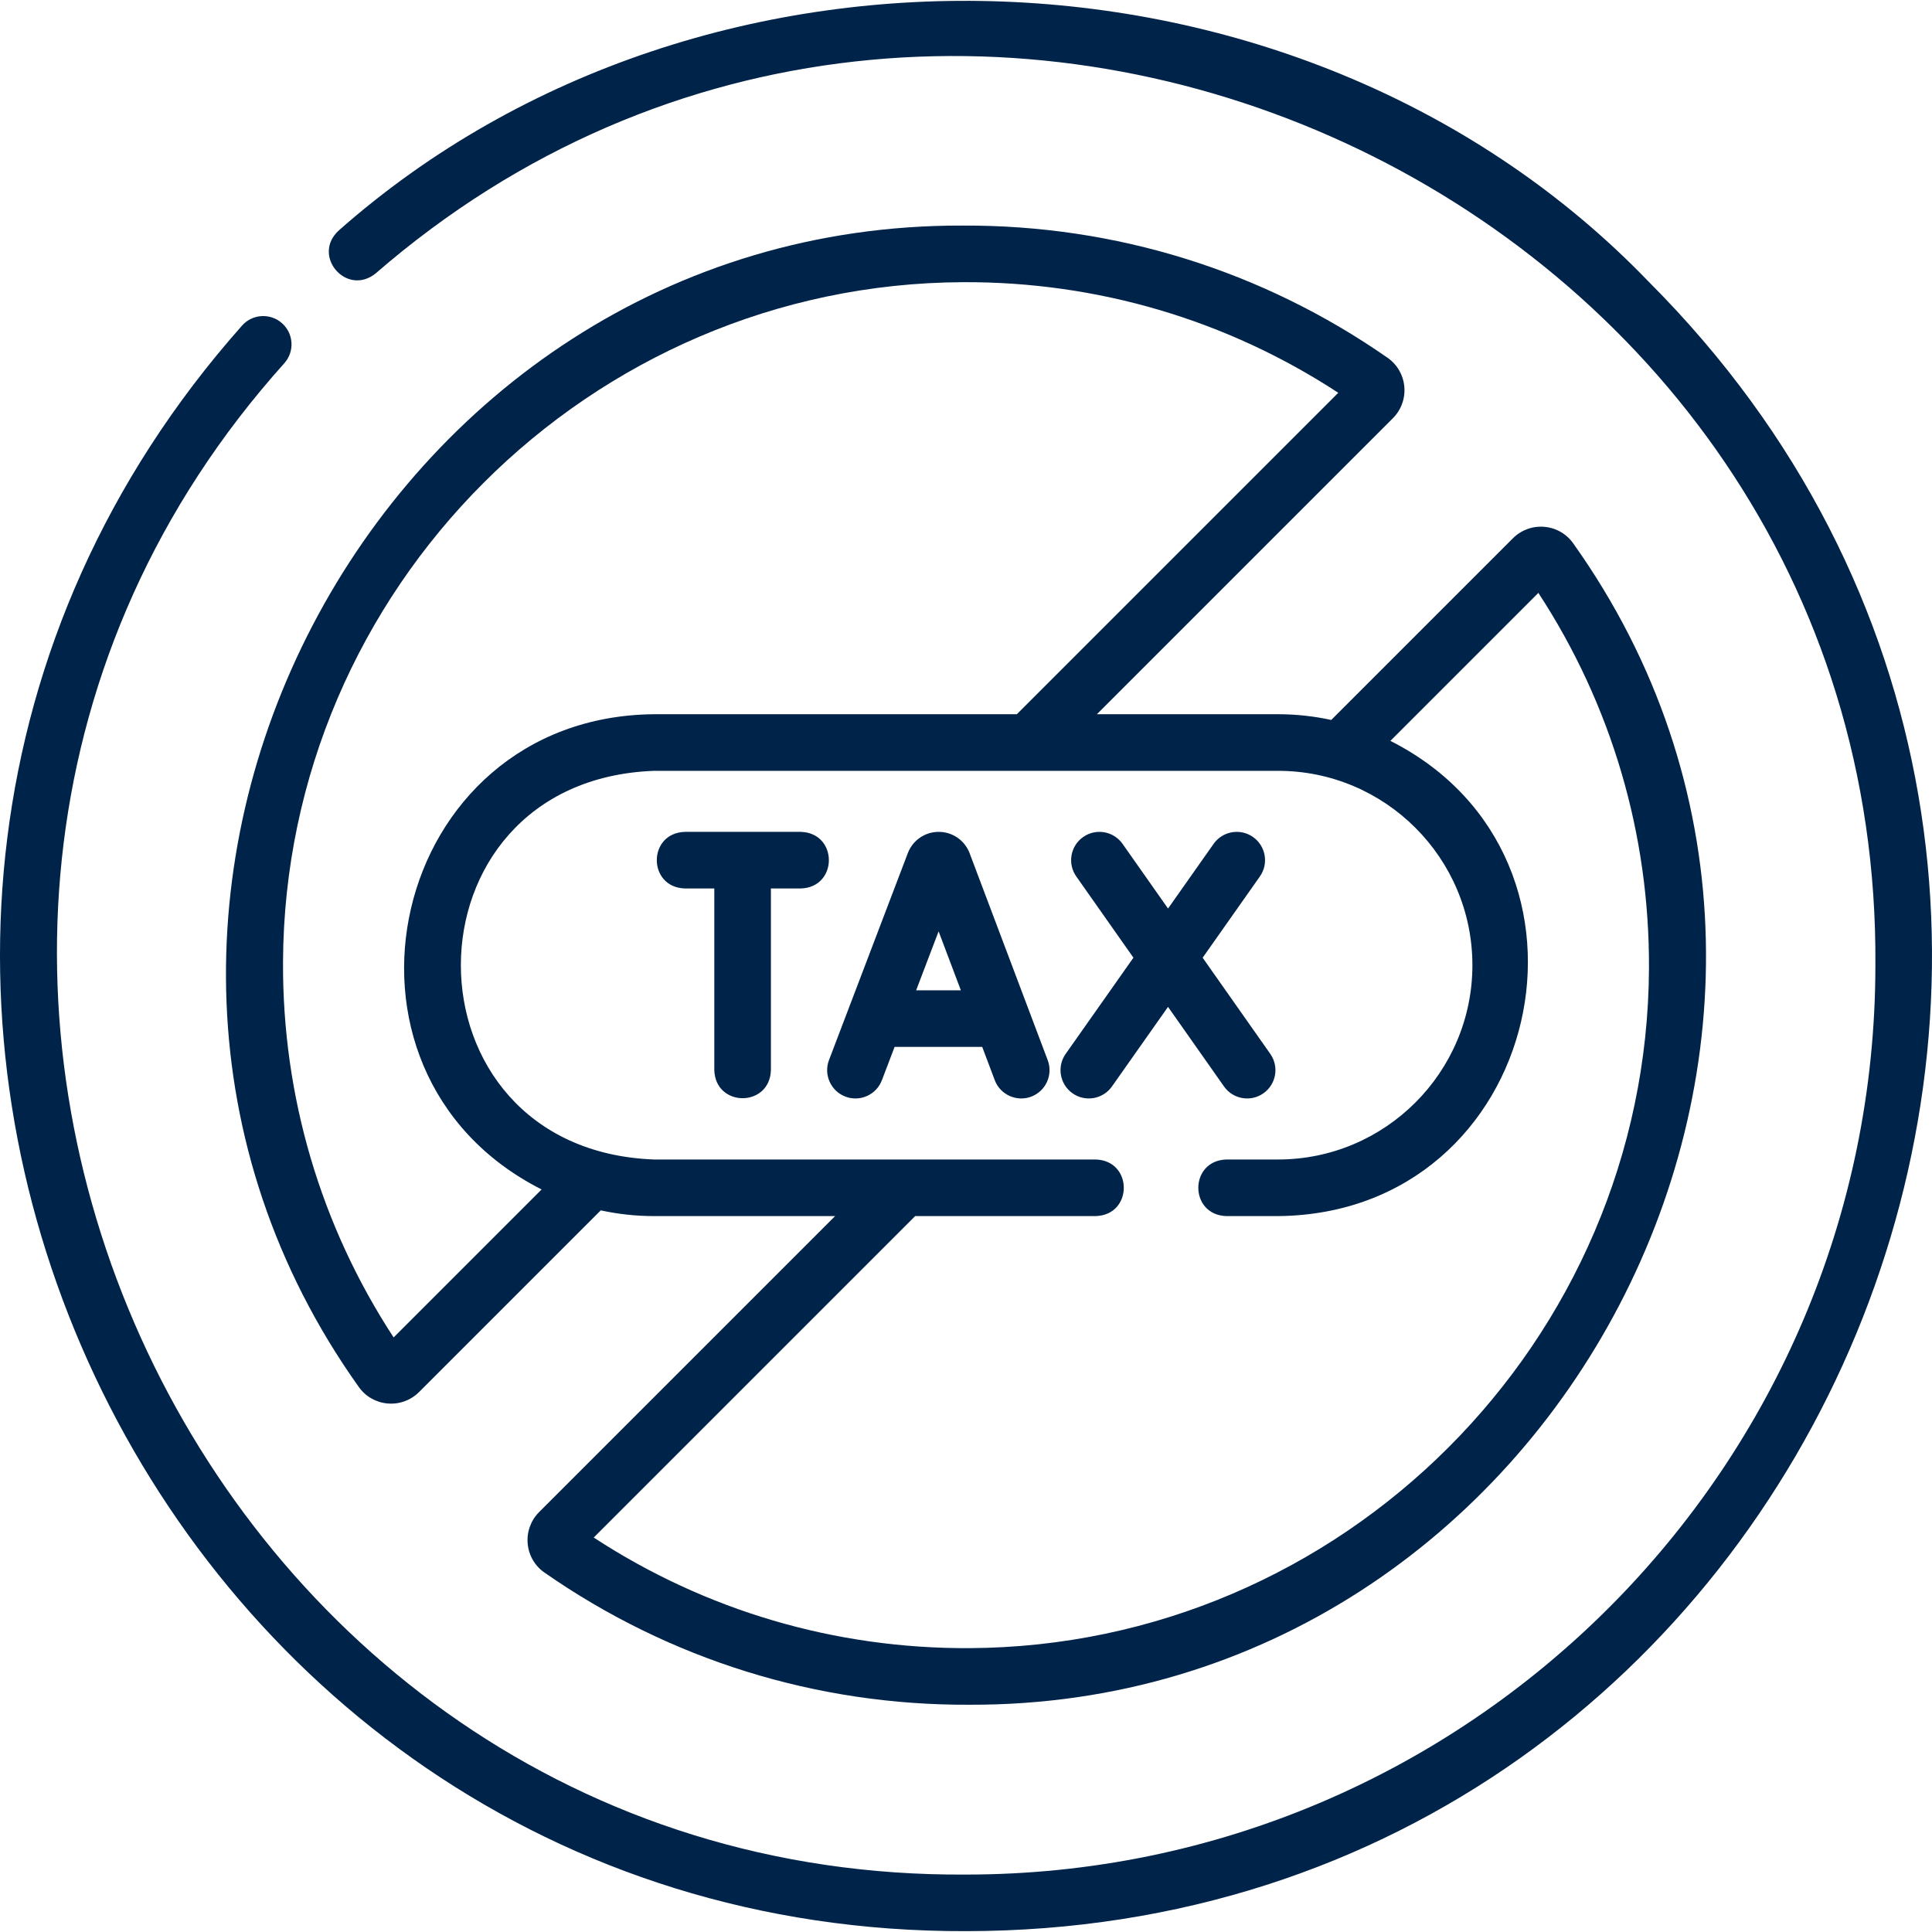 <?xml version="1.0" encoding="UTF-8"?> <svg xmlns="http://www.w3.org/2000/svg" xmlns:xlink="http://www.w3.org/1999/xlink" xmlns:svgjs="http://svgjs.com/svgjs" width="512" height="512" x="0" y="0" viewBox="0 0 512.001 512.001" style="enable-background:new 0 0 512 512" xml:space="preserve" class=""> <g> <g xmlns="http://www.w3.org/2000/svg"> <g> <path d="m437.019 74.759c-90.268-93.887-249.777-99.774-347.219-13.7-7.338 6.674 2.012 17.612 9.744 11.404 153.529-133.213 398.953-20.211 397.454 183.318.002 132.884-108.11 240.997-240.998 240.997-205.438 1.452-317.733-247.875-180.625-400.55 2.743-3.104 2.452-7.844-.651-10.587-3.104-2.742-7.843-2.452-10.587.651-145.417 163.947-27.38 426.116 191.866 425.484 227.221-.214 341.54-276.205 181.016-437.017z" fill="#002349" data-original="#000000" class=""></path> <path d="m372.159 102.478c-.274-3.097-1.893-5.89-4.438-7.662-33.165-23.107-72.151-35.225-112.632-35.036-155.732-.506-250.378 180.743-160.051 307.718 1.772 2.546 4.565 4.164 7.662 4.438 3.081.28 6.163-.829 8.365-3.037l48.139-48.139c4.545.985 9.257 1.517 14.093 1.517h48.015l-78.435 78.435c-2.206 2.207-3.313 5.256-3.037 8.365.274 3.097 1.893 5.89 4.438 7.662 33.165 23.107 72.152 35.225 112.633 35.036 155.732.506 250.377-180.743 160.051-307.719-1.772-2.546-4.565-4.164-7.662-4.438-3.109-.278-6.158.831-8.365 3.037l-48.139 48.139c-4.545-.985-9.257-1.517-14.093-1.517h-48.015l78.435-78.435c2.205-2.206 3.313-5.255 3.036-8.364zm18.043 153.3c0 28.397-23.103 51.5-51.5 51.5h-13.702c-9.916.307-9.909 14.697 0 15h13.702c70.248-.662 91.528-94.678 29.765-125.94l39.217-39.217c19.358 29.624 29.477 63.906 29.314 99.5-.452 98.886-81.27 179.703-180.155 180.155-35.562.167-69.885-9.956-99.5-29.314l85.185-85.184h47.857c9.916-.307 9.909-14.697 0-15h-117.087c-68.245-2.597-68.193-100.428 0-103h165.404c28.398 0 51.5 23.102 51.5 51.5zm-120.729-66.5h-96.175c-70.248.662-91.528 94.678-29.765 125.94l-39.217 39.217c-19.358-29.624-29.477-63.906-29.314-99.5.452-98.886 81.27-179.703 180.155-180.155 35.562-.167 69.885 9.956 99.5 29.314z" fill="#002349" data-original="#000000" class=""></path> <path d="m224.035 290.611c3.866 1.475 8.203-.468 9.678-4.34l3.364-8.833h23.219l3.326 8.812c1.458 3.914 5.891 5.823 9.665 4.368 3.875-1.462 5.831-5.789 4.368-9.665l-20.705-54.867c-.026-.069-.054-.14-.082-.209-1.358-3.296-4.537-5.424-8.101-5.424h-.013c-3.568.005-6.747 2.143-8.098 5.446-.022.056-.045.112-.066.169l-20.896 54.864c-1.473 3.871.47 8.204 4.341 9.679zm24.705-43.796 5.896 15.623h-11.846z" fill="#002349" data-original="#000000" class=""></path> <path d="m284.229 289.734c3.349 2.369 8.051 1.597 10.451-1.812l14.858-21.091 14.834 21.087c2.397 3.411 7.1 4.186 10.449 1.818 3.388-2.383 4.202-7.062 1.818-10.449l-17.925-25.482 15.168-21.532c2.385-3.387 1.573-8.065-1.812-10.451-3.389-2.385-8.065-1.573-10.451 1.812l-12.073 17.138-12.053-17.134c-2.382-3.386-7.059-4.204-10.449-1.818-3.388 2.383-4.202 7.062-1.818 10.449l15.145 21.529-17.953 25.485c-2.386 3.386-1.574 8.065 1.811 10.451z" fill="#002349" data-original="#000000" class=""></path> <path d="m181.494 235.453h7.804v48.148c.307 9.916 14.697 9.909 15 0v-48.148h7.928c9.916-.307 9.909-14.697 0-15h-30.731c-9.917.307-9.91 14.697-.001 15z" fill="#002349" data-original="#000000" class=""></path> </g> </g> </g> </svg> 
